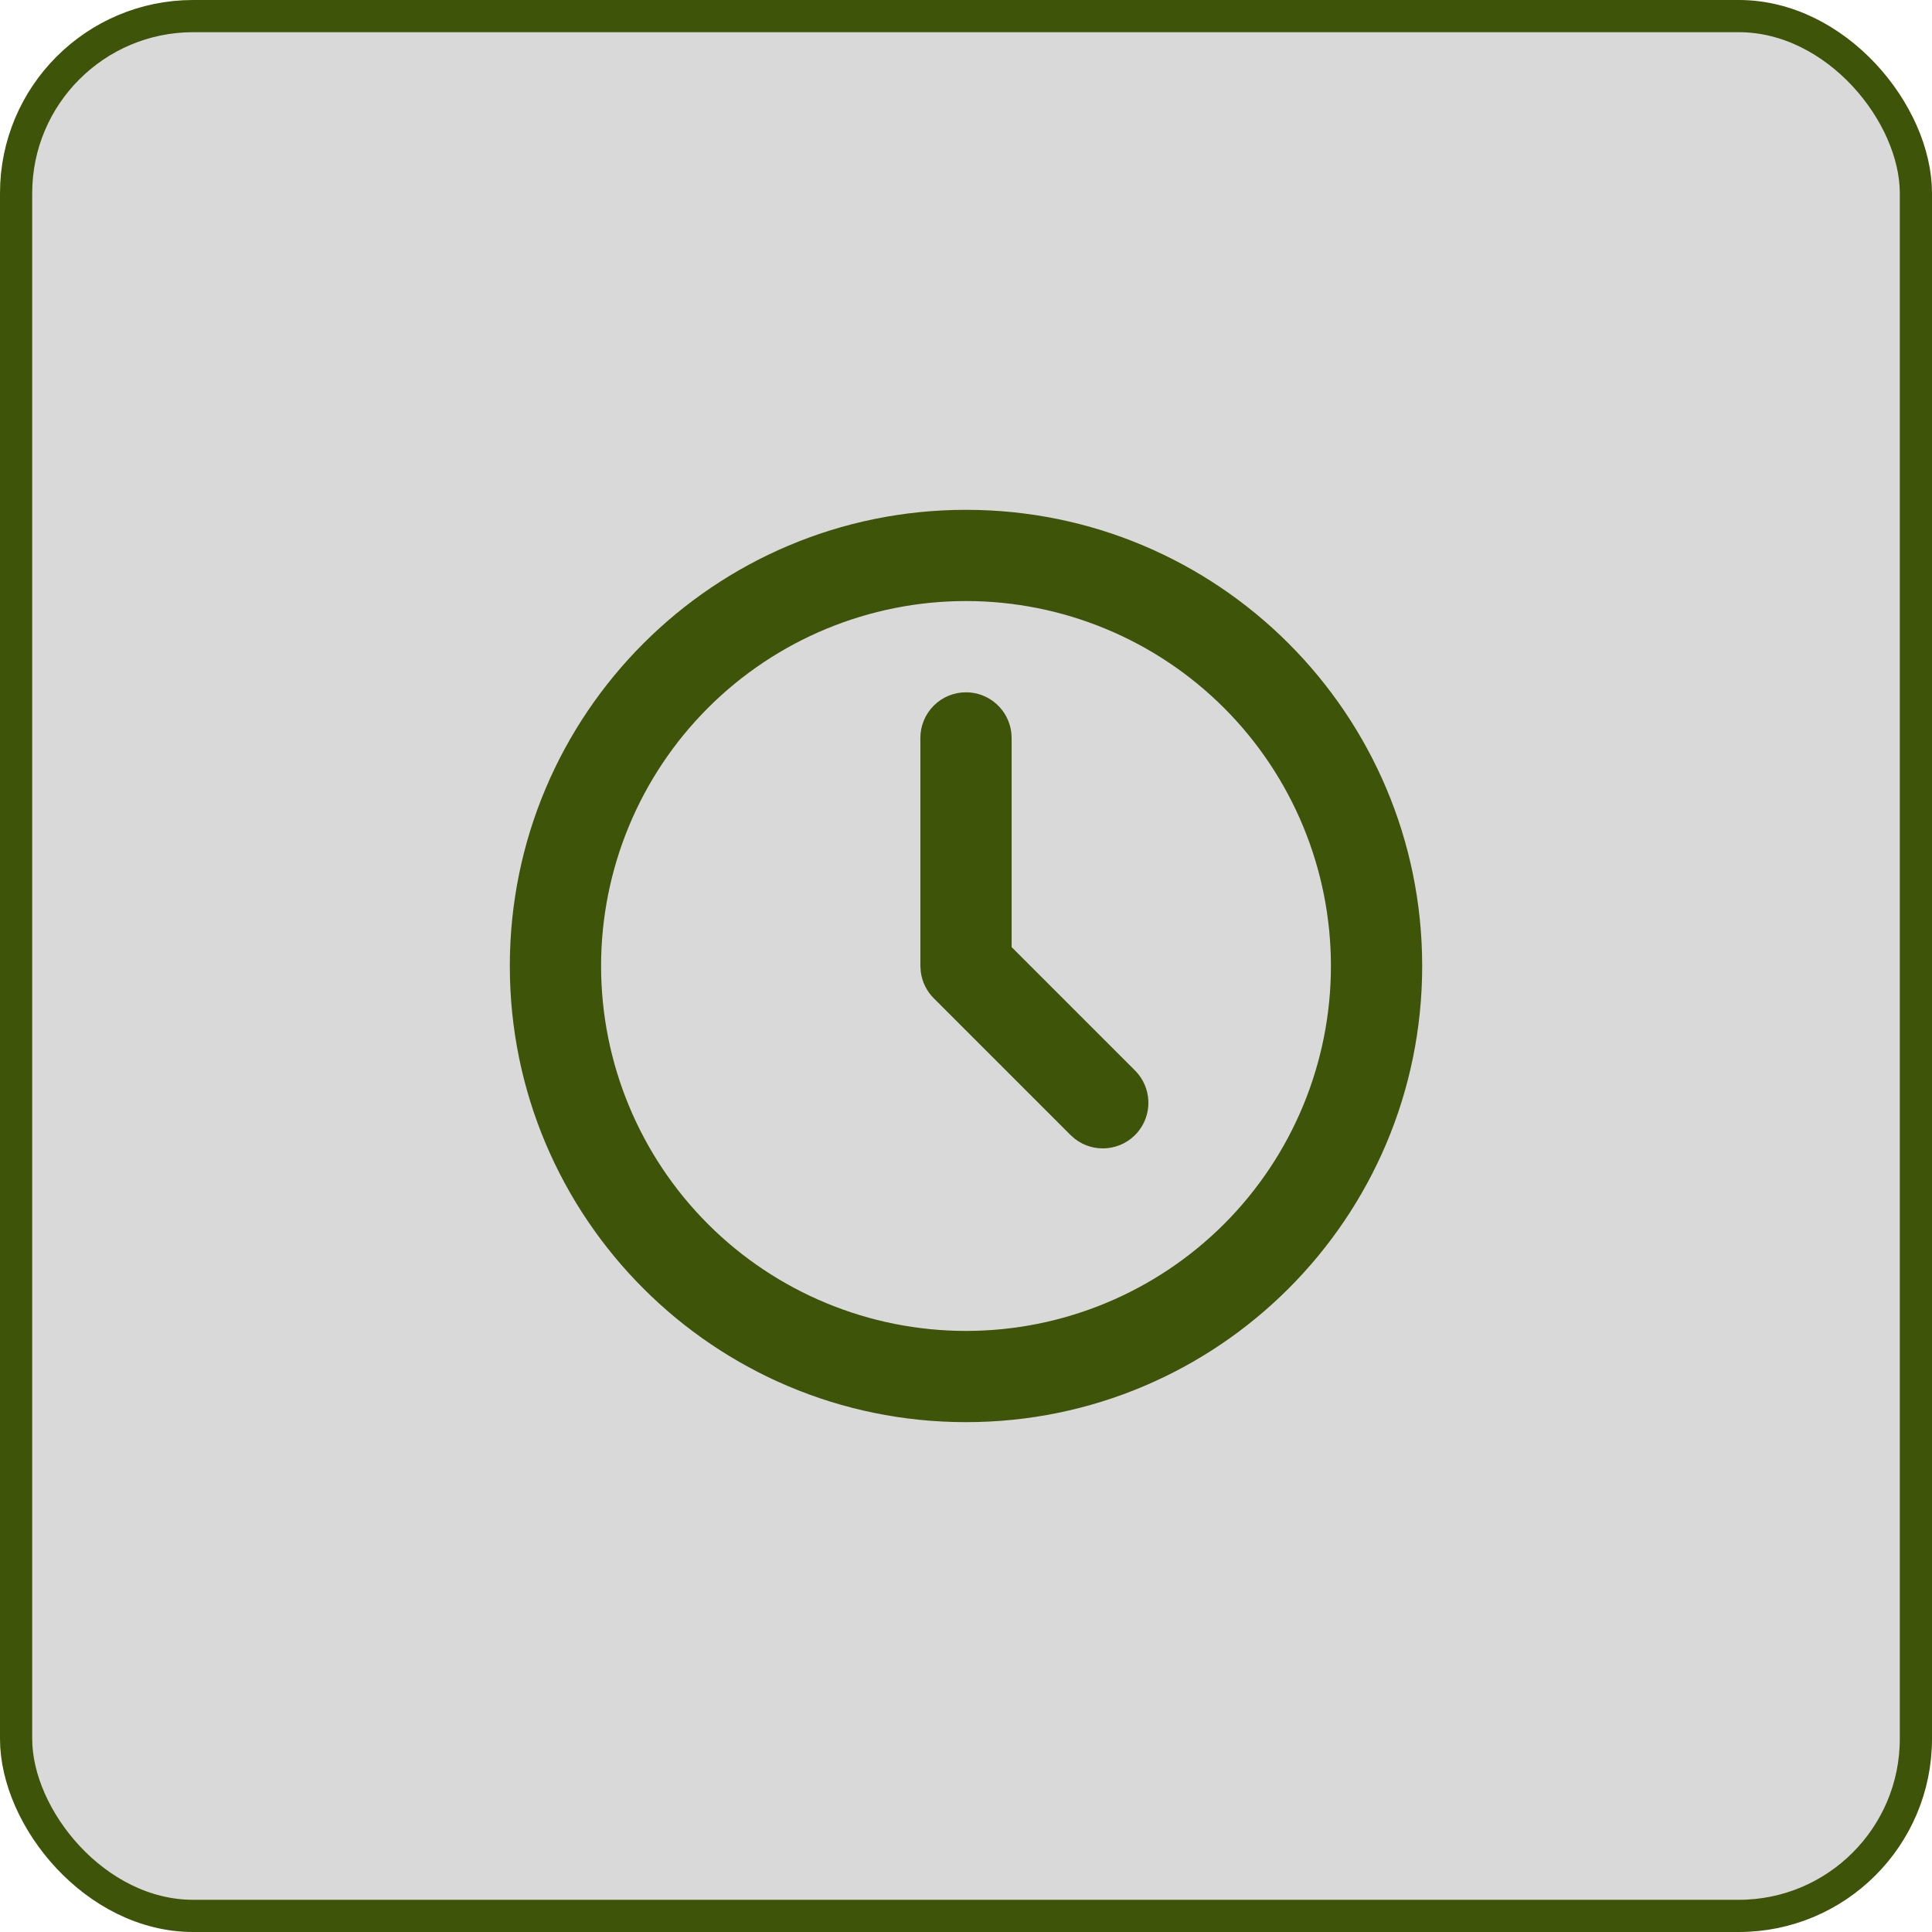 <?xml version="1.0" encoding="UTF-8"?> <svg xmlns="http://www.w3.org/2000/svg" width="60" height="60" viewBox="0 0 60 60" fill="none"> <rect x="0.5" y="0.5" width="59" height="59" rx="5.5" fill="#D9D9D9" stroke="#3E5409"></rect> <g clip-path="url(#clip0_8_143)"> <path d="M30 15.833C37.824 15.833 44.167 22.175 44.167 30C44.167 37.824 37.824 44.166 30 44.166C22.176 44.166 15.833 37.824 15.833 30C15.833 22.175 22.176 15.833 30 15.833ZM30 18.666C26.994 18.666 24.111 19.86 21.986 21.986C19.861 24.111 18.667 26.994 18.667 30C18.667 33.005 19.861 35.888 21.986 38.014C24.111 40.139 26.994 41.333 30 41.333C33.006 41.333 35.888 40.139 38.014 38.014C40.139 35.888 41.333 33.005 41.333 30C41.333 26.994 40.139 24.111 38.014 21.986C35.888 19.86 33.006 18.666 30 18.666ZM30 21.5C30.347 21.5 30.682 21.627 30.941 21.858C31.2 22.088 31.366 22.406 31.407 22.751L31.417 22.916V29.413L35.252 33.248C35.506 33.503 35.653 33.845 35.664 34.205C35.675 34.565 35.549 34.915 35.311 35.185C35.073 35.455 34.741 35.624 34.382 35.658C34.024 35.693 33.666 35.589 33.382 35.369L33.248 35.251L28.998 31.001C28.778 30.781 28.637 30.494 28.596 30.185L28.583 30V22.916C28.583 22.541 28.733 22.18 28.998 21.915C29.264 21.649 29.624 21.5 30 21.5Z" fill="#3E5409"></path> </g> <defs> <clipPath id="clip0_8_143"> <rect width="34" height="34" fill="white" transform="translate(13 13)"></rect> </clipPath> </defs> </svg> 